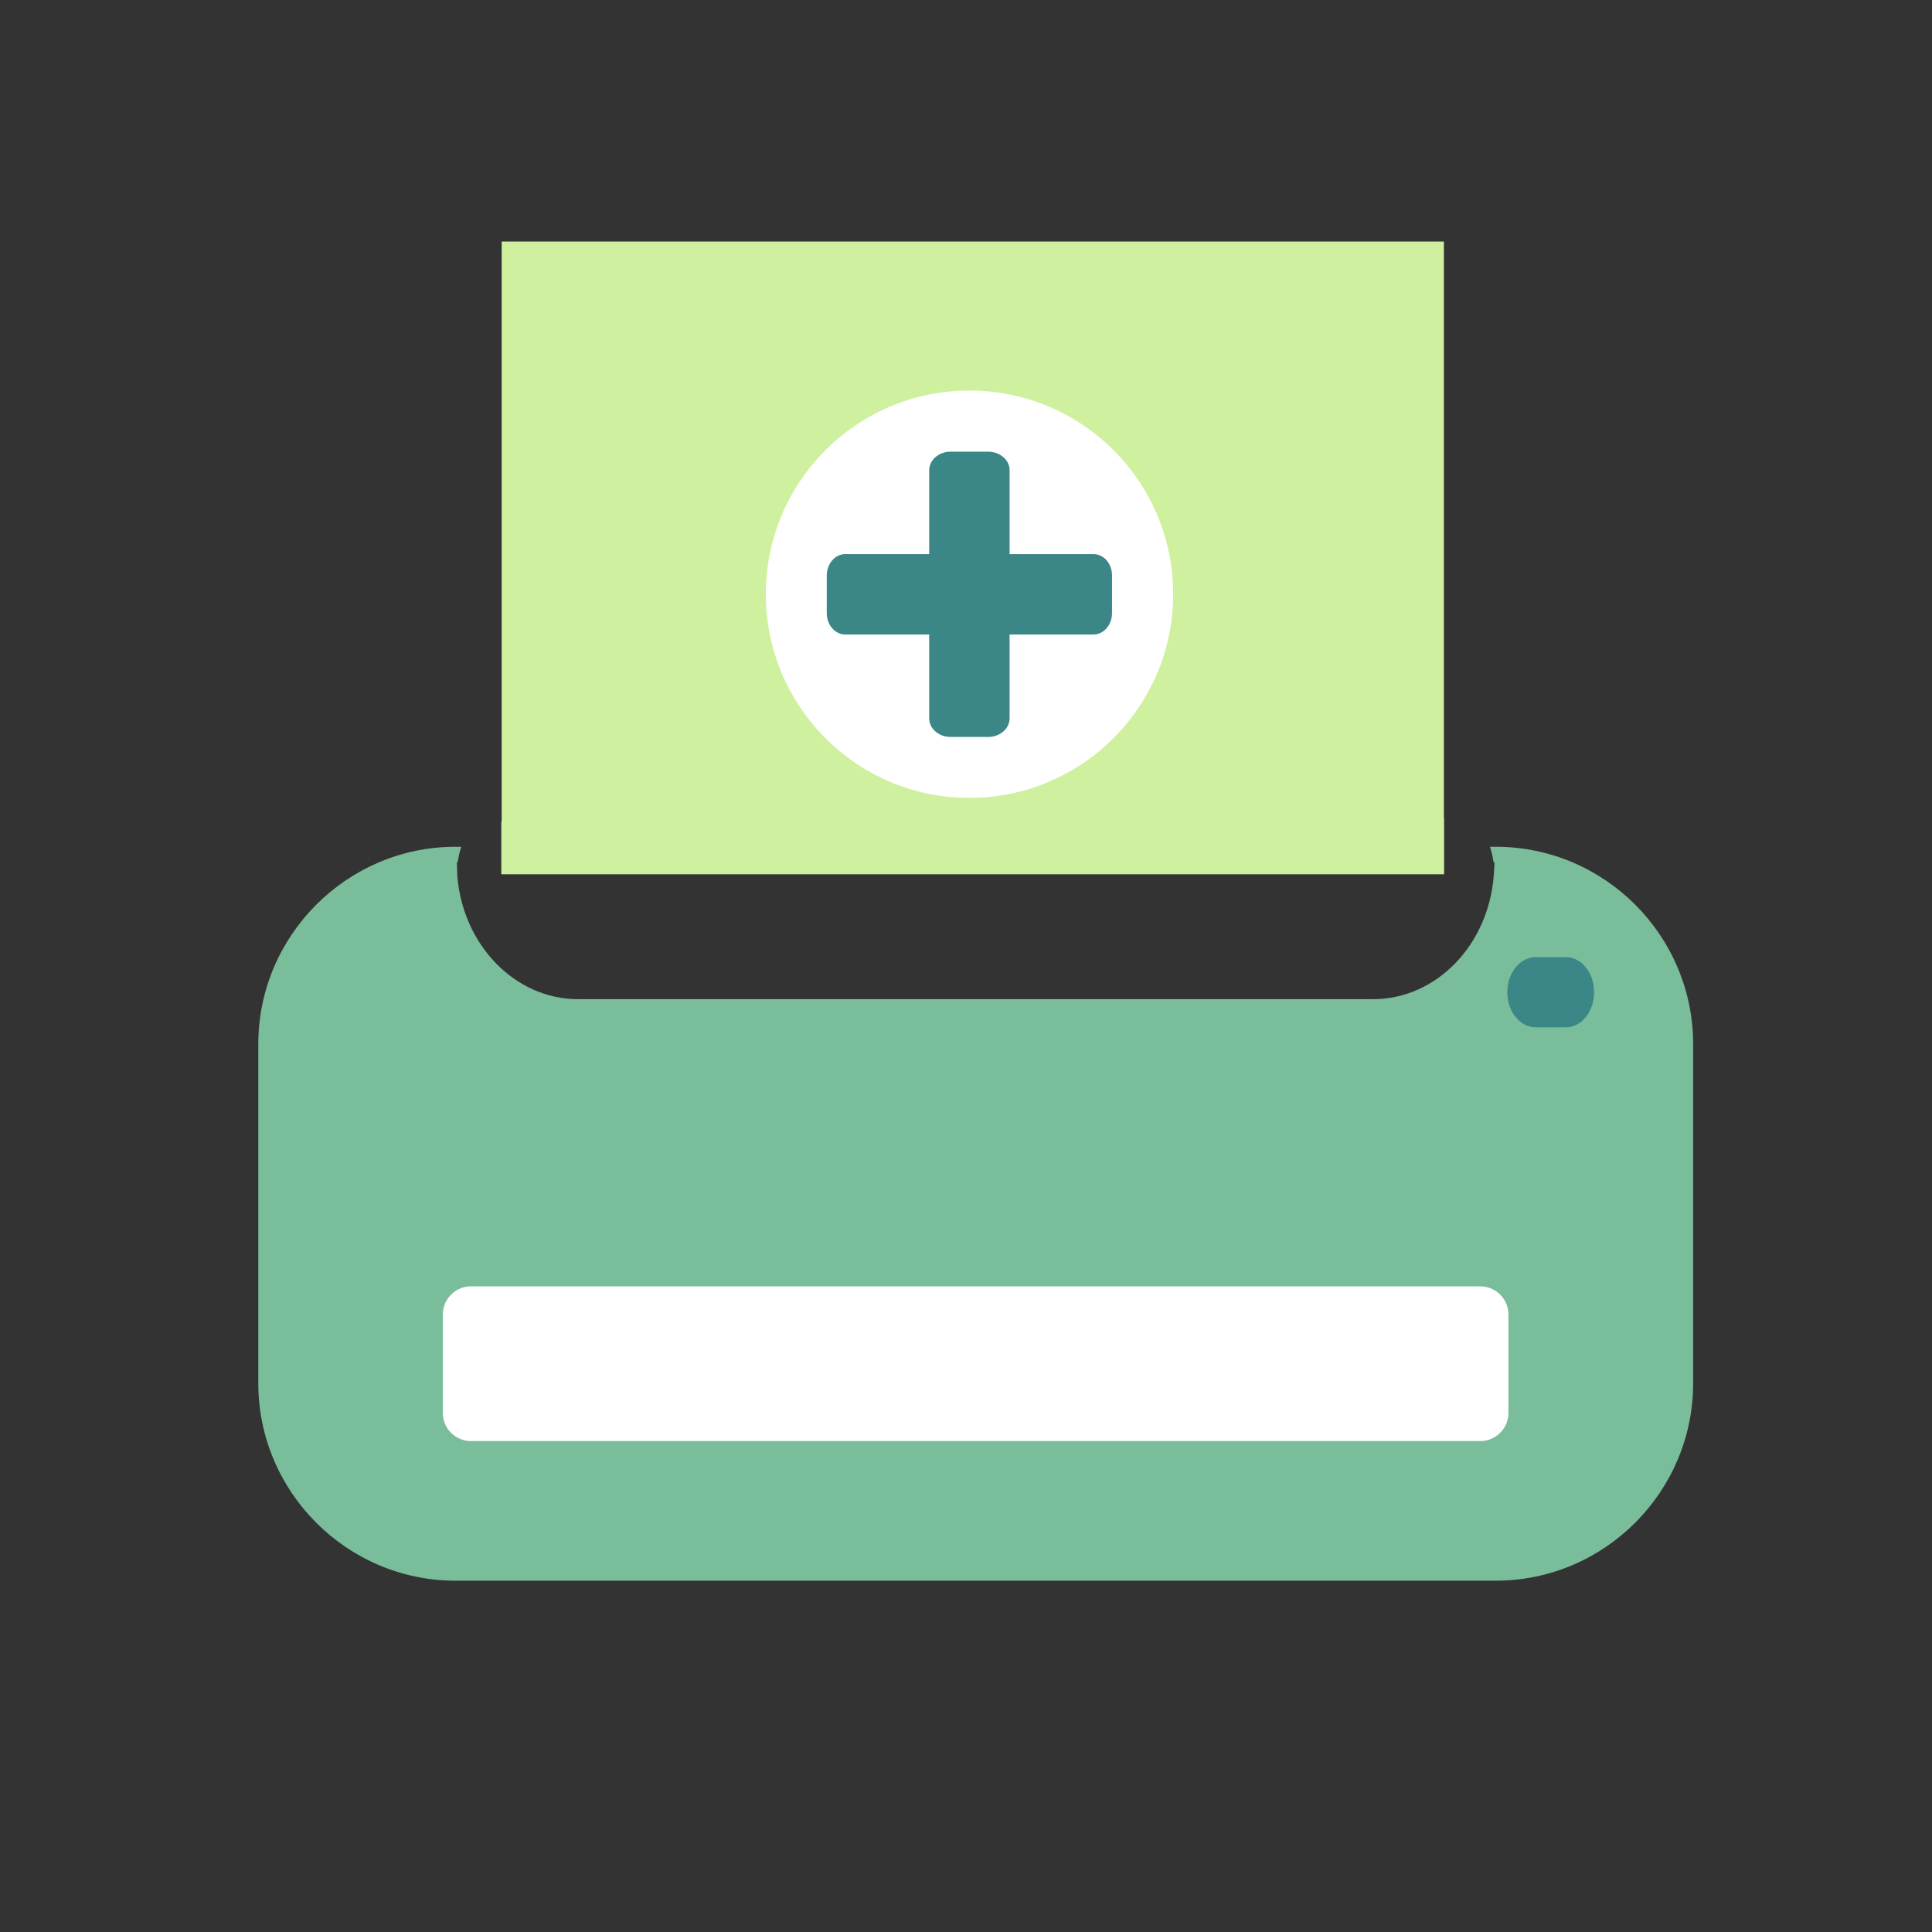 <?xml version="1.0" encoding="utf-8"?>
<!-- Generator: Adobe Illustrator 21.0.0, SVG Export Plug-In . SVG Version: 6.00 Build 0)  -->
<svg version="1.1" id="图层_1" xmlns="http://www.w3.org/2000/svg" xmlns:xlink="http://www.w3.org/1999/xlink" x="0px" y="0px"
	 viewBox="0 0 1024 1024" style="enable-background:new 0 0 1024 1024;" xml:space="preserve">
<rect x="0" y="0" width="1024" height="1024" fill="#333333" stroke="none"/>
<style type="text/css">
	.st0{fill:#79BD9A;}
	.st1{fill:#3B8686;}
	.st2{fill:#FFFFFF;}
	.st3{fill:#CFF09E;}
</style>
<path id="XMLID_254_" class="st0" d="M241.4,448.8h3.1c-0.9,2.6-1.5,5.3-1.9,8.1h-0.4l0,1.2l0.1,3l0.1,3.2
	c2.9,36.5,30.5,65.3,64.1,65.3h421.1c33.7,0,61.2-28.7,64.1-65.3l0.2-3.2l0.2-3l-0.1-1.2h-0.4c-0.4-2.8-1-5.5-1.9-8.1h3.1
	c57.6,0,104.6,47,104.6,104.6v179.8c0,57.5-47,104.6-104.6,104.6H241.4c-57.5,0-104.5-47.1-104.5-104.6V553.4
	C136.9,495.9,183.9,448.8,241.4,448.8z"/>
<path id="XMLID_253_" class="st1" d="M813.9,544.5h16c8.3,0,15-8.3,15-18.6c0-10.3-6.7-18.6-15-18.6h-16c-8.2,0-15,8.3-15,18.6
	C798.9,536.2,805.7,544.5,813.9,544.5z"/>
<path id="XMLID_252_" class="st2" d="M234.7,748.9c0,8.2,6.7,14.9,14.9,14.9h535c8.2,0,14.9-6.7,14.9-14.9v-52.2
	c0-8.2-6.7-14.9-14.9-14.9h-535c-8.2,0-14.9,6.7-14.9,14.9V748.9z"/>
<polygon id="XMLID_250_" class="st3" points="265.7,435.6 265.9,435.4 265.9,128 765.3,128 765.3,433.6 765.4,433.6 765.4,463.4 
	765.3,463.4 265.9,463.4 265.7,463.4 "/>
<path id="XMLID_249_" class="st2" d="M405.9,314.9c0,59.6,48.3,108,107.9,108c59.6,0,108-48.4,108-108c0-59.6-48.3-107.9-108-107.9
	C454.2,207,405.9,255.3,405.9,314.9z"/>
<path id="XMLID_248_" class="st1" d="M448,293.7h44.5v-44.5c0-5.4,5.1-9.8,11.3-9.8h20c6.2,0,11.3,4.4,11.3,9.8v44.5h44.5
	c5.4,0,9.8,5,9.8,11.3v6.4v11.3v2.3c0,6.2-4.4,11.3-9.8,11.3h-44.5v44.5c0,5.4-5.1,9.8-11.3,9.8h-20c-6.2,0-11.3-4.4-11.3-9.8v-44.5
	H448c-5.4,0-9.8-5.1-9.8-11.3v-2.3v-11.3V305C438.3,298.7,442.6,293.7,448,293.7z"/>
</svg>
